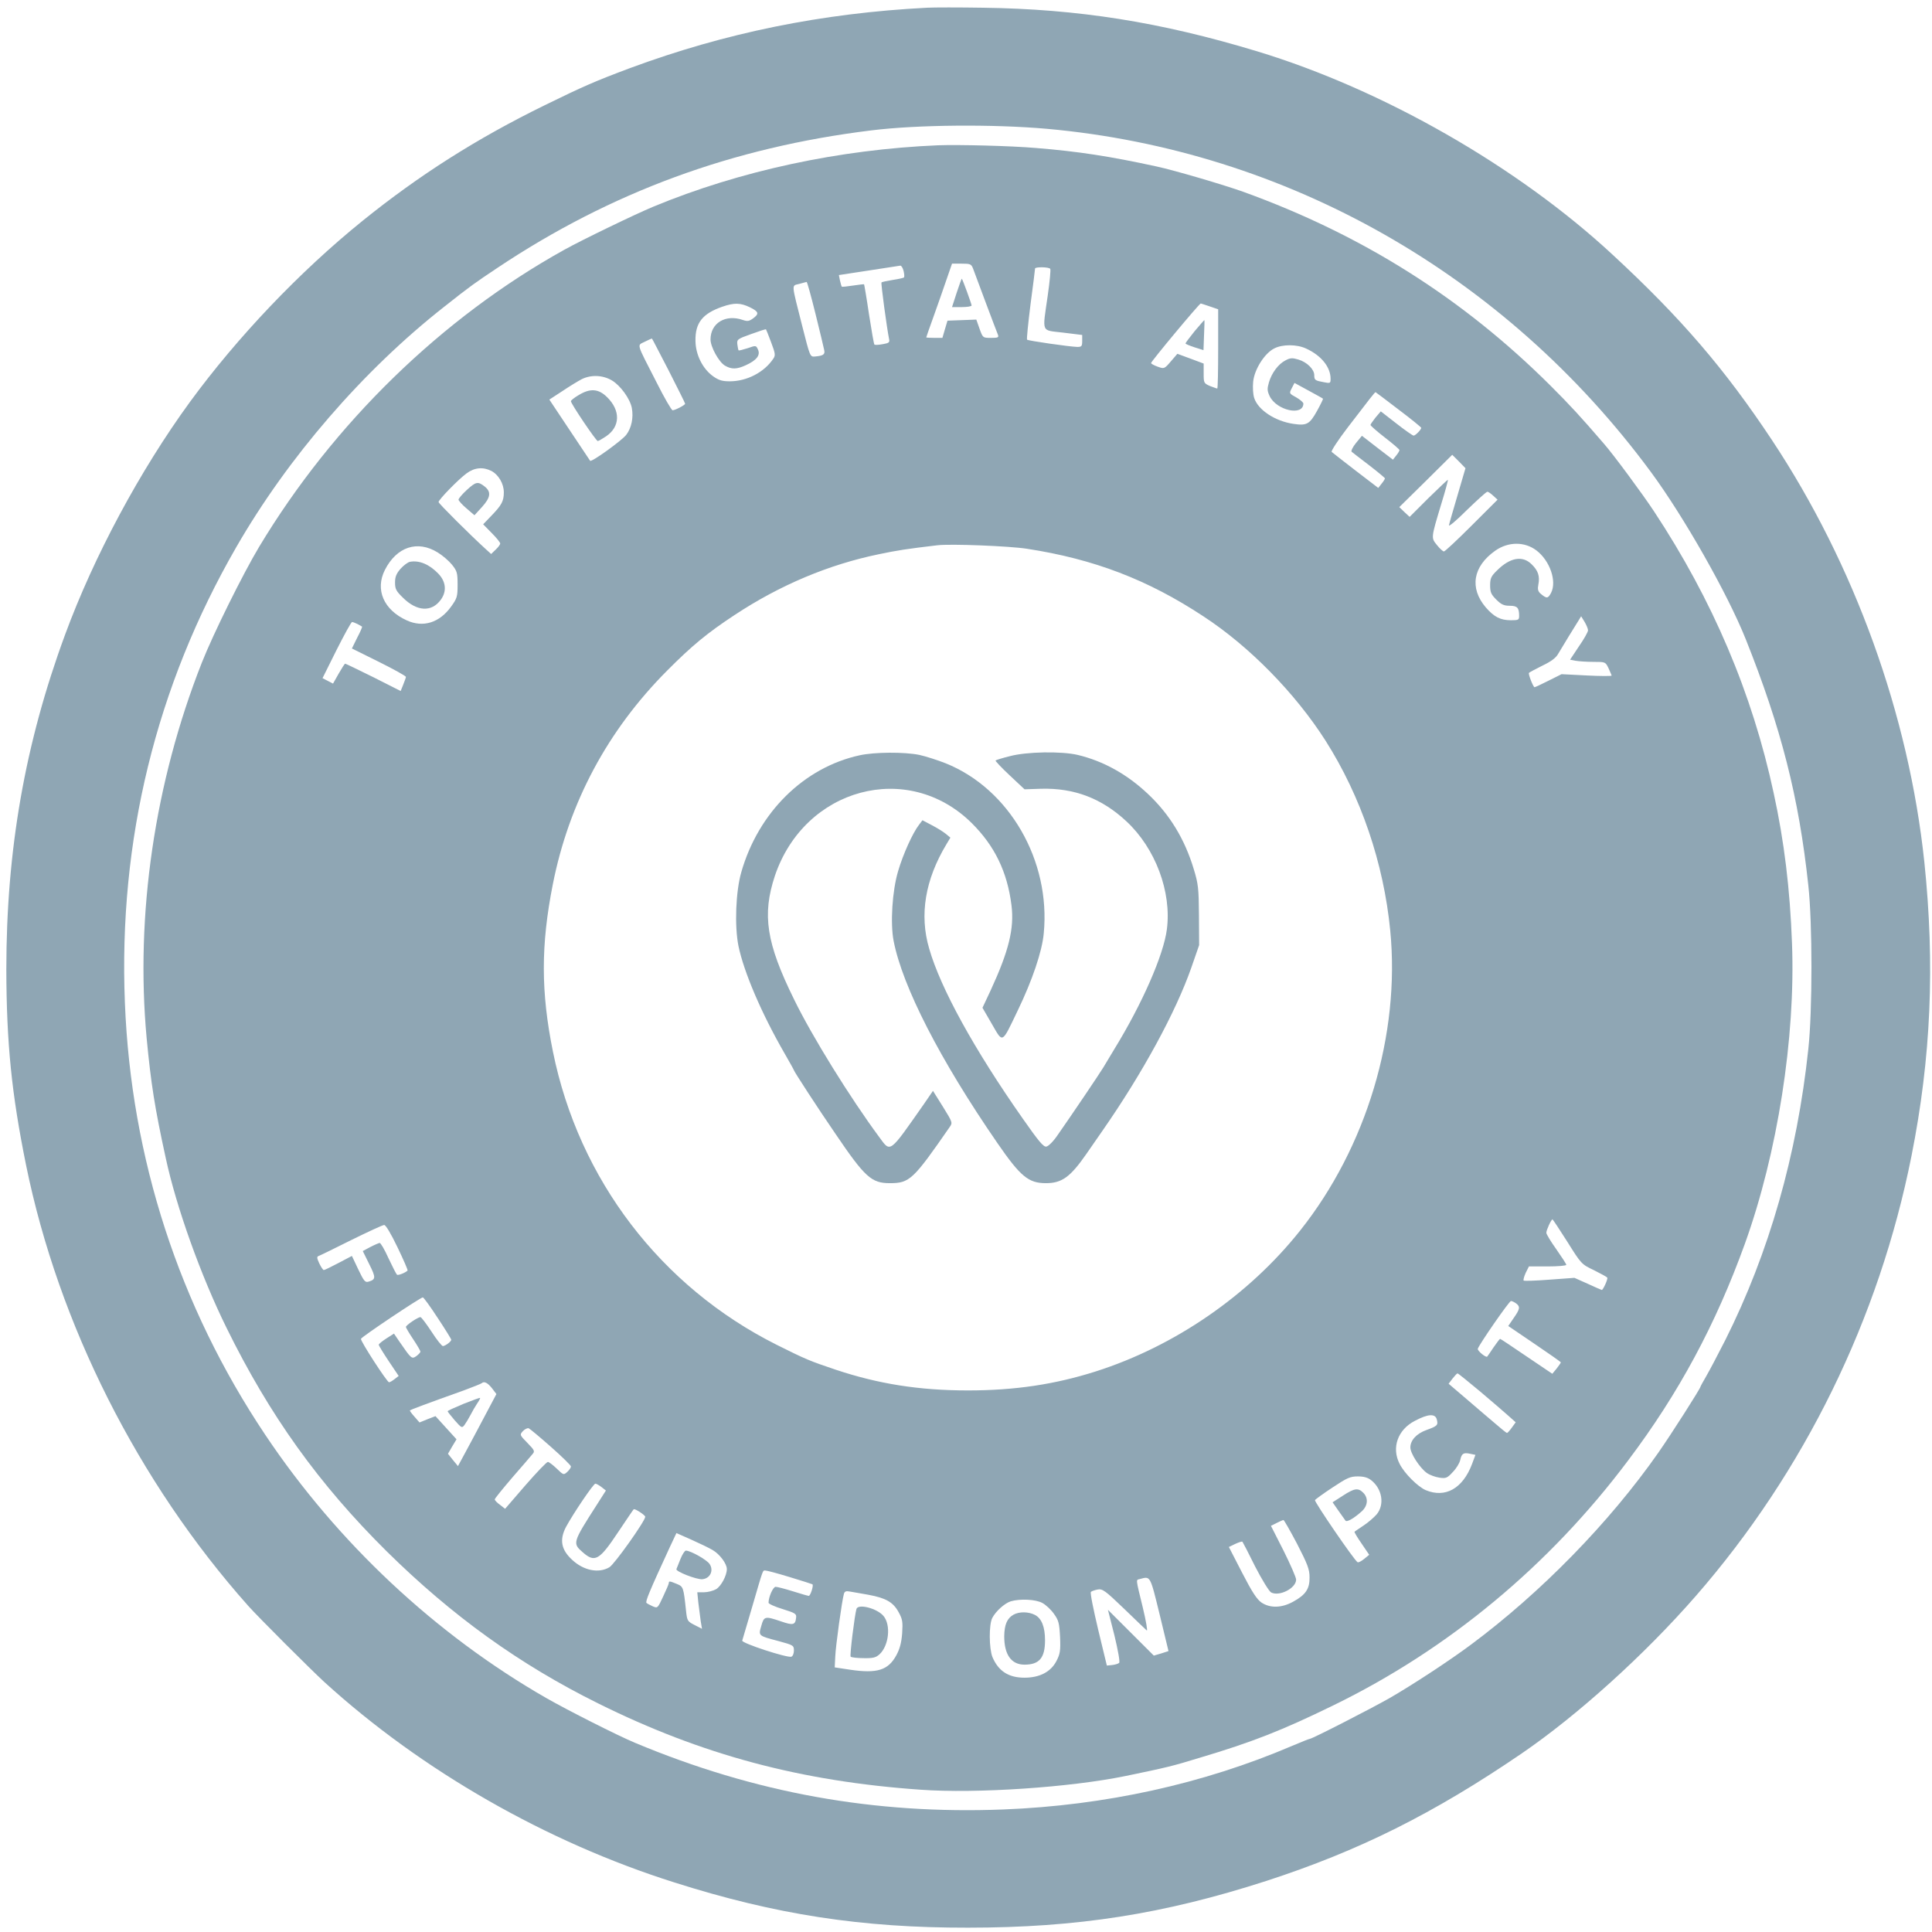 <?xml version="1.0" encoding="UTF-8"?> <svg xmlns="http://www.w3.org/2000/svg" width="127" height="127" viewBox="0 0 127 127" fill="none"> <g clip-path="url(#clip0_260_2881)"> <path d="M60.948 0.507C54.011 0.864 47.671 2.16 41.402 4.481C39.114 5.337 38.303 5.694 35.801 6.92C31.355 9.097 27.565 11.501 23.823 14.523C19.699 17.855 15.6 22.162 12.477 26.434C9.2 30.931 6.172 36.571 4.277 41.723C1.644 48.862 0.416 55.871 0.416 63.736C0.428 68.578 0.762 71.898 1.715 76.598C3.848 87.045 9.069 97.409 16.315 105.559C16.97 106.297 20.426 109.747 21.32 110.568C27.708 116.387 35.92 121.087 44.322 123.74C50.984 125.858 56.633 126.727 63.629 126.715C70.816 126.715 76.489 125.822 83.235 123.645C89.349 121.658 94.235 119.219 100.039 115.256C103.722 112.734 108.12 108.76 111.48 104.905C118.607 96.73 123.518 86.7 125.651 75.991C126.938 69.53 127.2 63.414 126.497 56.668C125.472 46.982 121.909 37.118 116.474 28.92C113.387 24.268 110.515 20.913 105.998 16.736C99.753 10.942 90.886 5.873 82.639 3.374C76.286 1.447 70.864 0.59 64.583 0.507C63.045 0.483 61.413 0.483 60.948 0.507ZM68.814 8.467C84.581 9.883 98.931 18.033 108.513 31.015C110.682 33.953 113.554 39.01 114.758 42.021C117.082 47.839 118.25 52.408 118.87 58.203C119.144 60.666 119.144 66.472 118.87 68.959C118.131 75.908 116.295 82.345 113.411 88.092C112.923 89.056 112.35 90.138 112.148 90.484C111.945 90.829 111.778 91.138 111.778 91.162C111.778 91.269 109.86 94.279 109.001 95.505C105.784 100.098 101.302 104.679 96.702 108.105C95.296 109.152 92.829 110.771 91.339 111.627C90.147 112.306 86.25 114.305 86.095 114.305C86.047 114.305 85.523 114.519 84.927 114.769C79.087 117.267 72.628 118.683 65.965 118.945C57.48 119.278 49.626 117.862 41.748 114.566C40.58 114.078 37.362 112.448 35.92 111.627C28.638 107.451 22.178 101.406 17.435 94.315C11.774 85.855 8.616 76.158 8.21 65.913C7.781 55.252 10.248 45.126 15.54 35.952C18.925 30.075 23.859 24.363 29.186 20.175C30.962 18.771 31.189 18.616 32.702 17.605C40.175 12.619 48.16 9.692 57.253 8.574C60.304 8.193 65.286 8.157 68.814 8.467Z" fill="#8FA6B4"></path> <path d="M61.663 9.55C55.18 9.823 48.637 11.227 42.952 13.583C41.772 14.071 38.232 15.784 37.1 16.415C29.043 20.889 21.916 27.826 17.03 35.953C15.969 37.725 14.015 41.664 13.264 43.568C10.165 51.433 8.89 60.13 9.641 68.257C9.927 71.244 10.165 72.779 10.892 76.11C11.583 79.335 13.204 83.868 14.896 87.295C17.721 93.042 20.963 97.563 25.42 101.978C29.723 106.225 34.156 109.414 39.317 111.972C46.122 115.352 52.653 117.101 60.531 117.648C64.213 117.91 70.363 117.493 73.998 116.744C76.704 116.185 77.097 116.089 78.837 115.554C82.317 114.519 84.284 113.745 87.644 112.103C95.212 108.415 101.851 102.906 107.023 96.005C110.36 91.578 112.791 87.045 114.698 81.762C116.844 75.801 118.035 68.222 117.797 62.01C117.666 58.441 117.285 55.3 116.593 52.135C115.187 45.578 112.577 39.439 108.716 33.597C107.977 32.478 106.046 29.86 105.426 29.158C103.913 27.398 103.186 26.612 101.922 25.351C96.166 19.616 89.575 15.451 81.757 12.619C80.505 12.167 77.192 11.192 76.024 10.942C72.961 10.275 70.888 9.954 68.099 9.728C66.43 9.585 63.034 9.502 61.663 9.55ZM63.963 17.652C64.035 17.843 64.404 18.842 64.797 19.89C65.191 20.936 65.548 21.888 65.596 21.995C65.668 22.186 65.608 22.21 65.143 22.21C64.607 22.21 64.607 22.21 64.392 21.615L64.178 21.008L63.224 21.044L62.283 21.079L62.116 21.639L61.949 22.21H61.425C61.127 22.21 60.888 22.198 60.888 22.174C60.888 22.162 61.103 21.532 61.377 20.782C61.651 20.032 62.02 18.95 62.223 18.366L62.581 17.331H63.212C63.784 17.331 63.844 17.355 63.963 17.652ZM59.399 17.819C59.446 18.021 59.458 18.2 59.422 18.236C59.399 18.271 59.065 18.343 58.684 18.402C58.302 18.462 57.968 18.533 57.945 18.569C57.897 18.616 58.302 21.603 58.445 22.293C58.493 22.507 58.433 22.555 58.016 22.626C57.754 22.674 57.504 22.686 57.48 22.65C57.444 22.626 57.289 21.722 57.122 20.651C56.967 19.592 56.812 18.7 56.8 18.688C56.788 18.676 56.467 18.712 56.073 18.771C55.692 18.831 55.358 18.866 55.334 18.842C55.311 18.819 55.263 18.64 55.215 18.438L55.144 18.081L57.098 17.783C58.159 17.617 59.101 17.474 59.184 17.462C59.256 17.462 59.351 17.617 59.399 17.819ZM69.04 17.676C69.076 17.736 69.004 18.521 68.873 19.425C68.516 21.936 68.409 21.686 69.886 21.865L71.138 22.019V22.412C71.138 22.757 71.102 22.805 70.816 22.805C70.316 22.793 67.586 22.4 67.515 22.329C67.479 22.293 67.586 21.246 67.741 20.009C67.908 18.759 68.039 17.712 68.039 17.652C68.039 17.534 68.969 17.545 69.04 17.676ZM53.606 20.627C53.892 21.793 54.155 22.864 54.178 23.007C54.25 23.304 54.107 23.388 53.571 23.435C53.249 23.459 53.249 23.459 52.736 21.436C52.009 18.557 52.021 18.795 52.534 18.664C52.772 18.593 52.987 18.545 53.022 18.533C53.058 18.521 53.32 19.473 53.606 20.627ZM49.292 20.199C49.876 20.484 49.924 20.627 49.495 20.936C49.244 21.115 49.137 21.139 48.827 21.032C47.695 20.639 46.706 21.234 46.706 22.317C46.706 22.805 47.254 23.792 47.647 24.03C48.088 24.292 48.434 24.28 49.03 24.006C49.733 23.685 49.995 23.352 49.828 22.983C49.697 22.698 49.697 22.698 49.149 22.888C48.851 22.983 48.577 23.055 48.553 23.031C48.529 23.007 48.493 22.828 48.47 22.638C48.434 22.317 48.47 22.281 49.376 21.96C49.9 21.769 50.329 21.627 50.353 21.651C50.365 21.662 50.52 22.043 50.687 22.495C50.961 23.221 50.984 23.352 50.841 23.566C50.245 24.47 49.101 25.065 47.969 25.065C47.469 25.065 47.242 24.994 46.873 24.732C46.181 24.232 45.729 23.316 45.717 22.412C45.693 21.222 46.181 20.615 47.48 20.163C48.267 19.89 48.672 19.901 49.292 20.199ZM79.516 20.139L80.076 20.33V22.936C80.076 24.363 80.053 25.541 80.017 25.541C79.981 25.541 79.766 25.458 79.54 25.375C79.135 25.196 79.123 25.172 79.123 24.554V23.899L78.265 23.578L77.395 23.257L76.966 23.756C76.537 24.256 76.525 24.256 76.096 24.102C75.857 24.018 75.667 23.911 75.667 23.864C75.667 23.756 78.837 19.949 78.932 19.949C78.944 19.949 79.206 20.032 79.516 20.139ZM43.965 24.375C44.549 25.529 45.037 26.493 45.037 26.541C45.037 26.624 44.382 26.969 44.215 26.969C44.143 26.969 43.667 26.148 43.166 25.149C41.784 22.448 41.867 22.733 42.392 22.46C42.63 22.341 42.844 22.245 42.856 22.257C42.88 22.269 43.369 23.233 43.965 24.375ZM85.857 22.912C86.846 23.364 87.466 24.125 87.466 24.899C87.466 25.196 87.442 25.208 87.025 25.125C86.441 25.018 86.393 24.982 86.393 24.661C86.393 24.28 85.916 23.804 85.356 23.637C84.963 23.518 84.82 23.518 84.51 23.685C84.033 23.923 83.592 24.518 83.413 25.137C83.294 25.553 83.294 25.684 83.461 26.041C83.914 26.981 85.666 27.374 85.678 26.529C85.678 26.457 85.463 26.267 85.213 26.124C84.736 25.863 84.736 25.863 84.915 25.517L85.094 25.172L86.012 25.672C86.512 25.946 86.953 26.184 86.965 26.208C86.989 26.22 86.81 26.588 86.572 27.017C86.083 27.897 85.892 27.992 85.01 27.861C83.819 27.683 82.71 26.957 82.448 26.172C82.365 25.922 82.341 25.47 82.377 25.089C82.46 24.268 83.139 23.209 83.771 22.9C84.307 22.626 85.249 22.626 85.857 22.912ZM40.222 25.006C40.783 25.339 41.414 26.208 41.533 26.814C41.653 27.457 41.51 28.135 41.164 28.587C40.866 28.968 38.888 30.396 38.792 30.289C38.78 30.265 38.161 29.349 37.434 28.254L36.111 26.267L36.969 25.708C37.446 25.387 38.018 25.041 38.244 24.923C38.852 24.625 39.615 24.649 40.222 25.006ZM91.935 26.922C92.757 27.54 93.425 28.088 93.425 28.123C93.425 28.242 93.043 28.635 92.924 28.635C92.865 28.635 92.352 28.278 91.792 27.838L90.767 27.041L90.421 27.445C90.243 27.671 90.088 27.897 90.088 27.933C90.088 27.98 90.517 28.361 91.041 28.766C91.565 29.17 91.995 29.539 91.995 29.587C91.995 29.634 91.899 29.801 91.78 29.944L91.565 30.217L90.54 29.432L89.527 28.647L89.134 29.123C88.92 29.384 88.8 29.646 88.848 29.694C88.908 29.741 89.42 30.146 90.004 30.586C90.576 31.026 91.041 31.419 91.041 31.443C91.041 31.479 90.946 31.645 90.815 31.8L90.6 32.074L89.122 30.943C88.312 30.313 87.597 29.765 87.537 29.706C87.489 29.646 87.954 28.932 88.61 28.076C90.04 26.208 90.374 25.779 90.421 25.779C90.433 25.779 91.112 26.291 91.935 26.922ZM95.82 32.526C95.534 33.501 95.272 34.394 95.248 34.525C95.212 34.656 95.725 34.227 96.416 33.537C97.107 32.871 97.703 32.324 97.775 32.324C97.834 32.324 98.001 32.443 98.156 32.585L98.442 32.847L96.738 34.548C95.796 35.489 94.986 36.25 94.914 36.25C94.855 36.25 94.64 36.06 94.462 35.834C94.068 35.346 94.056 35.405 94.748 33.109C95.01 32.264 95.2 31.55 95.177 31.538C95.165 31.526 94.593 32.062 93.901 32.74L92.662 33.977L92.316 33.656L91.983 33.335L93.723 31.622L95.463 29.896L95.904 30.336L96.333 30.777L95.82 32.526ZM32.297 30.955C32.774 31.205 33.119 31.8 33.119 32.359C33.119 32.942 32.976 33.204 32.309 33.894L31.761 34.465L32.321 35.036C32.631 35.346 32.881 35.655 32.881 35.727C32.881 35.798 32.75 35.976 32.583 36.131L32.285 36.417L31.892 36.06C30.938 35.191 28.829 33.097 28.829 33.002C28.829 32.847 30.14 31.503 30.664 31.122C31.189 30.729 31.749 30.681 32.297 30.955ZM100.993 36.179C101.886 36.857 102.351 38.213 101.958 38.975C101.755 39.355 101.672 39.367 101.255 39.011C101.1 38.868 101.064 38.725 101.124 38.427C101.231 37.88 101.112 37.511 100.683 37.095C100.087 36.5 99.264 36.643 98.406 37.499C98.013 37.88 97.954 38.023 97.954 38.475C97.954 38.927 98.013 39.07 98.359 39.415C98.68 39.736 98.859 39.82 99.241 39.82C99.741 39.82 99.86 39.95 99.86 40.486C99.86 40.748 99.813 40.772 99.324 40.772C98.633 40.772 98.216 40.557 97.668 39.927C96.583 38.654 96.821 37.238 98.287 36.202C99.145 35.596 100.218 35.596 100.993 36.179ZM67.503 36.072C71.912 36.75 75.452 38.106 79.099 40.51C82.126 42.485 85.142 45.567 87.132 48.684C89.468 52.361 90.958 56.751 91.387 61.166C92.054 67.995 89.825 75.408 85.463 80.893C82.079 85.153 77.216 88.497 72.032 90.15C69.338 91.007 66.704 91.4 63.63 91.4C60.423 91.4 57.742 90.972 54.953 90.043C53.213 89.46 52.963 89.353 51.056 88.401C43.44 84.582 38.053 77.538 36.349 69.138C35.55 65.199 35.55 62.129 36.337 58.143C37.398 52.765 39.936 48.018 43.846 44.091C45.502 42.425 46.503 41.604 48.291 40.426C51.282 38.451 54.488 37.107 57.79 36.428C58.981 36.179 59.589 36.083 61.603 35.845C62.462 35.738 66.359 35.893 67.503 36.072ZM28.781 36.321C29.091 36.512 29.508 36.869 29.711 37.119C30.044 37.535 30.08 37.654 30.08 38.439C30.08 39.225 30.044 39.332 29.651 39.879C28.888 40.938 27.816 41.271 26.743 40.783C25.218 40.093 24.645 38.761 25.301 37.464C26.076 35.941 27.446 35.489 28.781 36.321ZM104.389 41.438C104.389 41.533 104.127 42.009 103.793 42.485L103.209 43.365L103.579 43.437C103.781 43.472 104.306 43.508 104.735 43.508C105.533 43.508 105.533 43.508 105.736 43.925C105.843 44.163 105.939 44.377 105.939 44.412C105.939 44.448 105.2 44.448 104.294 44.401L102.649 44.317L101.791 44.746C101.326 44.983 100.909 45.174 100.873 45.174C100.79 45.174 100.456 44.329 100.504 44.234C100.528 44.198 100.933 43.984 101.386 43.758C101.958 43.484 102.28 43.246 102.423 42.985C102.542 42.782 102.852 42.271 103.114 41.842C103.376 41.414 103.674 40.938 103.77 40.783L103.936 40.51L104.163 40.879C104.282 41.081 104.389 41.331 104.389 41.438ZM23.501 41.021C23.644 41.105 23.776 41.176 23.799 41.188C23.823 41.212 23.68 41.545 23.477 41.926L23.132 42.628L24.908 43.508C25.885 43.996 26.683 44.436 26.683 44.496C26.683 44.543 26.6 44.769 26.505 45.007L26.338 45.424L24.55 44.52C23.561 44.032 22.727 43.627 22.691 43.627C22.655 43.627 22.465 43.925 22.262 44.282L21.892 44.936L21.547 44.758L21.201 44.579L22.119 42.735C22.631 41.723 23.084 40.89 23.144 40.89C23.203 40.89 23.358 40.95 23.501 41.021ZM103.031 81.631C103.948 83.095 103.96 83.107 104.783 83.499C105.235 83.725 105.629 83.939 105.653 83.987C105.712 84.07 105.378 84.796 105.295 84.796C105.271 84.796 104.866 84.618 104.377 84.392L103.495 83.999L101.863 84.118C100.957 84.189 100.194 84.213 100.158 84.177C100.123 84.142 100.182 83.916 100.289 83.678L100.504 83.249H101.732C102.411 83.249 102.959 83.202 102.959 83.142C102.959 83.083 102.661 82.631 102.304 82.119C101.946 81.619 101.648 81.131 101.648 81.036C101.648 80.858 101.97 80.156 102.053 80.156C102.077 80.156 102.518 80.822 103.031 81.631ZM26.135 82C26.529 82.821 26.826 83.499 26.791 83.523C26.624 83.678 26.183 83.844 26.099 83.797C26.052 83.761 25.802 83.273 25.539 82.714C25.289 82.155 25.027 81.703 24.955 81.703C24.896 81.714 24.61 81.833 24.336 81.976L23.847 82.238L24.276 83.107C24.717 83.987 24.705 84.106 24.228 84.249C24.002 84.32 23.919 84.213 23.549 83.44L23.132 82.559L22.25 83.023C21.773 83.273 21.344 83.487 21.285 83.487C21.237 83.487 21.106 83.297 20.987 83.047C20.82 82.69 20.82 82.607 20.951 82.559C21.034 82.535 22 82.059 23.096 81.512C24.181 80.977 25.158 80.525 25.253 80.525C25.361 80.525 25.694 81.084 26.135 82ZM28.769 86.629C29.258 87.366 29.663 88.021 29.663 88.068C29.663 88.187 29.282 88.473 29.115 88.485C29.043 88.485 28.698 88.056 28.364 87.533C28.018 87.009 27.697 86.581 27.637 86.581C27.47 86.581 26.695 87.105 26.683 87.224C26.683 87.283 26.898 87.64 27.16 88.033C27.422 88.425 27.637 88.794 27.637 88.854C27.637 88.901 27.518 89.032 27.375 89.139C27.065 89.353 27.041 89.329 26.278 88.223L25.897 87.664L25.396 87.985C25.122 88.163 24.896 88.342 24.896 88.401C24.896 88.449 25.194 88.937 25.551 89.472L26.207 90.448L25.945 90.65C25.79 90.769 25.635 90.864 25.575 90.864C25.444 90.864 23.68 88.14 23.728 88.009C23.764 87.878 27.625 85.296 27.792 85.284C27.84 85.272 28.28 85.879 28.769 86.629ZM99.658 85.677C99.944 85.891 99.92 86.046 99.503 86.64L99.145 87.164L100.862 88.33C101.815 88.973 102.59 89.52 102.602 89.556C102.602 89.591 102.47 89.77 102.327 89.96L102.041 90.305L100.349 89.163C99.419 88.532 98.645 88.009 98.609 88.009C98.585 88.009 98.394 88.259 98.18 88.568C97.965 88.889 97.787 89.151 97.763 89.175C97.691 89.27 97.107 88.794 97.143 88.663C97.215 88.401 99.205 85.522 99.324 85.522C99.396 85.522 99.539 85.593 99.658 85.677ZM97.298 91.471C98.085 92.138 98.931 92.863 99.181 93.09L99.634 93.494L99.384 93.839C99.241 94.041 99.098 94.196 99.062 94.196C99.026 94.196 98.669 93.91 98.275 93.565C97.87 93.22 97.012 92.495 96.38 91.947L95.224 90.96L95.487 90.615C95.629 90.436 95.772 90.281 95.808 90.281C95.844 90.269 96.511 90.817 97.298 91.471ZM32.333 91.245L32.631 91.638L31.844 93.125C31.415 93.946 30.843 95.005 30.581 95.493L30.104 96.374L29.77 95.969L29.448 95.564L29.723 95.088L30.009 94.612L29.317 93.851L28.626 93.09L28.102 93.292L27.577 93.506L27.244 93.125C27.053 92.911 26.922 92.733 26.946 92.709C26.981 92.673 28.078 92.257 30.485 91.4C31.093 91.174 31.63 90.96 31.665 90.924C31.82 90.781 32.047 90.888 32.333 91.245ZM94.45 93.316C94.545 93.684 94.485 93.744 93.758 94.006C93.103 94.244 92.71 94.684 92.71 95.148C92.71 95.541 93.329 96.492 93.794 96.826C93.997 96.968 94.366 97.099 94.628 97.135C95.046 97.195 95.141 97.159 95.498 96.766C95.725 96.54 95.939 96.183 95.987 95.981C96.082 95.541 96.201 95.469 96.642 95.564L96.988 95.636L96.762 96.243C96.154 97.849 95.01 98.491 93.723 97.956C93.198 97.73 92.316 96.849 92.006 96.231C91.458 95.172 91.875 93.982 93.007 93.399C93.877 92.935 94.354 92.911 94.45 93.316ZM36.218 95.112C36.933 95.743 37.529 96.326 37.529 96.397C37.529 96.481 37.422 96.635 37.291 96.754C37.052 96.968 37.04 96.968 36.599 96.54C36.349 96.302 36.087 96.1 36.015 96.1C35.932 96.1 35.276 96.79 34.538 97.635L33.203 99.181L32.869 98.92C32.678 98.789 32.523 98.622 32.523 98.563C32.523 98.503 33.048 97.861 33.679 97.123C34.311 96.397 34.907 95.707 35.002 95.588C35.169 95.398 35.145 95.338 34.669 94.85C34.156 94.327 34.156 94.315 34.371 94.077C34.49 93.946 34.669 93.863 34.752 93.887C34.835 93.922 35.491 94.47 36.218 95.112ZM90.135 97.302C90.862 97.873 91.029 98.908 90.493 99.55C90.314 99.753 89.933 100.086 89.623 100.288C89.325 100.49 89.051 100.669 89.039 100.693C89.015 100.705 89.218 101.061 89.504 101.466L90.004 102.204L89.671 102.477C89.48 102.632 89.289 102.727 89.241 102.692C89.015 102.561 86.381 98.706 86.441 98.61C86.476 98.551 87.001 98.17 87.597 97.778C88.55 97.147 88.753 97.052 89.253 97.052C89.647 97.052 89.909 97.123 90.135 97.302ZM39.543 97.754L39.829 97.98L39.245 98.896C37.636 101.407 37.624 101.442 38.304 102.037C39.102 102.739 39.4 102.573 40.639 100.705C41.176 99.907 41.629 99.229 41.653 99.217C41.712 99.134 42.415 99.598 42.415 99.705C42.415 99.979 40.377 102.846 40.056 103.025C39.352 103.441 38.363 103.239 37.612 102.537C36.885 101.871 36.766 101.216 37.207 100.371C37.684 99.491 39.007 97.528 39.138 97.528C39.197 97.528 39.388 97.635 39.543 97.754ZM85.261 101.478C85.952 102.822 86.083 103.156 86.083 103.679C86.095 104.441 85.833 104.833 85.01 105.285C84.26 105.702 83.497 105.726 82.925 105.345C82.627 105.143 82.305 104.655 81.65 103.382L80.78 101.692L81.197 101.49C81.435 101.383 81.638 101.311 81.673 101.347C81.697 101.371 82.079 102.109 82.508 102.977C82.949 103.834 83.425 104.607 83.556 104.679C84.093 104.964 85.201 104.405 85.201 103.834C85.201 103.703 84.832 102.846 84.379 101.942L83.545 100.3L83.926 100.11C84.141 100.003 84.331 99.919 84.367 99.919C84.403 99.907 84.808 100.621 85.261 101.478ZM46.849 101.894C47.314 102.168 47.779 102.787 47.779 103.144C47.779 103.572 47.397 104.274 47.075 104.464C46.885 104.572 46.527 104.667 46.289 104.667H45.836L45.907 105.369C45.955 105.761 46.026 106.297 46.062 106.571L46.146 107.07L45.657 106.82C45.192 106.582 45.168 106.547 45.097 105.892C44.93 104.322 44.918 104.298 44.489 104.119C44.024 103.929 43.965 103.917 43.965 104.06C43.965 104.119 43.798 104.512 43.595 104.94C43.238 105.714 43.226 105.726 42.916 105.595C42.737 105.512 42.546 105.416 42.499 105.369C42.403 105.297 42.701 104.583 44.012 101.74L44.465 100.776L45.431 101.204C45.967 101.442 46.611 101.752 46.849 101.894ZM51.902 103.667C52.689 103.905 53.356 104.119 53.404 104.143C53.499 104.203 53.273 104.905 53.165 104.905C53.118 104.905 52.653 104.774 52.129 104.607C51.604 104.441 51.092 104.31 50.984 104.31C50.818 104.31 50.52 104.976 50.52 105.357C50.52 105.428 50.937 105.619 51.449 105.773C52.283 106.035 52.367 106.083 52.331 106.344C52.283 106.82 52.129 106.856 51.342 106.582C50.281 106.225 50.222 106.237 50.043 106.88C49.852 107.534 49.828 107.522 51.187 107.879C52.152 108.141 52.188 108.165 52.188 108.498C52.188 108.688 52.117 108.867 52.021 108.903C51.759 108.998 48.732 108.01 48.791 107.844C48.815 107.76 49.113 106.761 49.447 105.619C50.198 103.049 50.126 103.239 50.317 103.239C50.412 103.239 51.127 103.429 51.902 103.667ZM76.227 106.118L76.811 108.534L76.334 108.688L75.846 108.831L74.344 107.332L72.83 105.821L73.259 107.511C73.498 108.51 73.629 109.248 73.569 109.307C73.51 109.367 73.307 109.426 73.116 109.45L72.759 109.486L72.187 107.118C71.877 105.809 71.65 104.702 71.71 104.643C71.758 104.595 71.96 104.524 72.151 104.488C72.473 104.429 72.639 104.548 73.879 105.738C74.63 106.463 75.309 107.118 75.381 107.177C75.452 107.237 75.333 106.547 75.118 105.654C74.642 103.703 74.666 103.87 74.928 103.798C75.631 103.608 75.595 103.536 76.227 106.118ZM57.087 104.833C58.242 105.048 58.719 105.321 59.077 105.988C59.327 106.44 59.351 106.618 59.303 107.368C59.256 107.986 59.148 108.391 58.922 108.807C58.386 109.795 57.658 110.021 55.883 109.759L54.87 109.605L54.906 108.891C54.929 108.224 55.346 105.202 55.477 104.762C55.525 104.607 55.62 104.572 55.859 104.619C56.038 104.643 56.586 104.75 57.087 104.833ZM68.516 105.369C68.742 105.488 69.088 105.809 69.279 106.083C69.588 106.511 69.636 106.69 69.684 107.618C69.72 108.522 69.684 108.724 69.445 109.188C69.076 109.902 68.337 110.283 67.348 110.283C66.299 110.283 65.632 109.855 65.238 108.926C65.012 108.355 65 106.797 65.227 106.356C65.465 105.904 66.037 105.393 66.442 105.262C67.062 105.083 68.075 105.131 68.516 105.369Z" fill="#8FA6B4"></path> <path d="M62.89 19.235L62.581 20.187H63.224C63.582 20.187 63.868 20.139 63.868 20.08C63.868 19.985 63.284 18.378 63.224 18.319C63.212 18.307 63.057 18.724 62.89 19.235Z" fill="#8FA6B4"></path> <path d="M78.539 21.757C78.205 22.174 77.931 22.531 77.931 22.578C77.931 22.614 78.193 22.721 78.515 22.828L79.111 23.019L79.147 22.043C79.171 21.519 79.183 21.067 79.171 21.043C79.159 21.032 78.885 21.353 78.539 21.757Z" fill="#8FA6B4"></path> <path d="M38.041 25.97C37.755 26.136 37.529 26.314 37.529 26.374C37.529 26.541 39.185 28.992 39.293 28.992C39.34 28.992 39.591 28.849 39.841 28.682C40.77 28.052 40.806 26.993 39.912 26.112C39.352 25.553 38.804 25.505 38.041 25.97Z" fill="#8FA6B4"></path> <path d="M30.676 32.216C30.378 32.49 30.14 32.775 30.14 32.847C30.152 32.918 30.378 33.18 30.664 33.418L31.188 33.87L31.677 33.335C32.249 32.704 32.309 32.335 31.856 31.978C31.415 31.633 31.284 31.657 30.676 32.216Z" fill="#8FA6B4"></path> <path d="M56.514 49.648C52.844 50.445 49.852 53.408 48.732 57.322C48.362 58.595 48.279 60.868 48.541 62.177C48.899 63.902 50.055 66.615 51.58 69.257C51.914 69.84 52.188 70.327 52.188 70.351C52.188 70.423 53.773 72.862 54.917 74.528C56.86 77.395 57.289 77.776 58.493 77.776C59.792 77.776 60.03 77.55 62.426 74.087C62.628 73.802 62.617 73.778 61.985 72.755L61.329 71.708L60.733 72.576C58.433 75.86 58.552 75.777 57.802 74.754C55.883 72.16 53.38 68.126 52.2 65.699C50.365 61.975 50.091 60.13 50.937 57.572C52.891 51.789 59.673 49.957 63.868 54.098C65.382 55.597 66.216 57.31 66.49 59.512C66.681 61.035 66.311 62.522 65.119 65.104L64.583 66.246L65.203 67.317C65.942 68.59 65.834 68.65 66.907 66.413C67.849 64.461 68.504 62.546 68.611 61.356C69.076 56.573 66.347 51.849 62.152 50.171C61.639 49.969 60.865 49.719 60.435 49.624C59.446 49.422 57.492 49.434 56.514 49.648Z" fill="#8FA6B4"></path> <path d="M66.383 49.707C65.894 49.826 65.477 49.957 65.441 49.993C65.417 50.017 65.823 50.457 66.371 50.968L67.348 51.885L68.433 51.849C70.614 51.789 72.425 52.48 74.046 53.991C75.953 55.764 77.025 58.631 76.704 61.094C76.489 62.772 75.083 65.984 73.247 68.971C72.985 69.399 72.663 69.935 72.532 70.161C72.282 70.577 70.482 73.243 69.517 74.623C69.243 75.027 68.921 75.349 68.778 75.372C68.587 75.396 68.278 75.027 67.229 73.528C64.047 68.995 61.83 64.973 61.079 62.355C60.424 60.13 60.817 57.822 62.211 55.502L62.474 55.062L62.187 54.824C62.032 54.693 61.615 54.431 61.27 54.252L60.638 53.919L60.412 54.217C59.995 54.752 59.363 56.156 59.041 57.251C58.648 58.56 58.517 60.701 58.743 61.856C59.327 64.854 61.794 69.673 65.56 75.134C67.086 77.347 67.61 77.776 68.754 77.776C69.791 77.776 70.351 77.383 71.4 75.872C71.698 75.444 72.175 74.754 72.473 74.325C75.107 70.541 77.288 66.532 78.313 63.605L78.825 62.129L78.813 60.166C78.801 58.405 78.766 58.096 78.479 57.156C77.883 55.157 76.882 53.527 75.464 52.194C74.094 50.897 72.532 50.028 70.84 49.624C69.779 49.374 67.479 49.41 66.383 49.707Z" fill="#8FA6B4"></path> <path d="M26.957 36.928C26.814 36.952 26.528 37.166 26.326 37.392C26.052 37.713 25.968 37.916 25.968 38.296C25.968 38.713 26.04 38.856 26.481 39.284C27.398 40.2 28.376 40.26 28.983 39.415C29.377 38.867 29.317 38.237 28.817 37.713C28.221 37.095 27.565 36.821 26.957 36.928Z" fill="#8FA6B4"></path> <path d="M30.473 92.28C29.901 92.518 29.425 92.733 29.425 92.768C29.425 92.804 29.639 93.066 29.889 93.363C30.342 93.875 30.366 93.887 30.533 93.672C30.628 93.542 30.807 93.244 30.926 93.018C31.045 92.78 31.248 92.435 31.367 92.257C31.498 92.066 31.582 91.912 31.558 91.888C31.534 91.876 31.045 92.054 30.473 92.28Z" fill="#8FA6B4"></path> <path d="M88.264 98.325L87.597 98.753L87.978 99.301C88.193 99.598 88.395 99.884 88.443 99.955C88.526 100.086 89.015 99.8 89.527 99.336C89.921 98.967 89.957 98.468 89.611 98.123C89.277 97.789 89.027 97.825 88.264 98.325Z" fill="#8FA6B4"></path> <path d="M44.727 102.489C44.596 102.81 44.489 103.096 44.465 103.144C44.394 103.298 45.8 103.846 46.17 103.81C46.682 103.762 46.932 103.239 46.646 102.81C46.468 102.537 45.395 101.93 45.085 101.93C45.014 101.93 44.847 102.18 44.727 102.489Z" fill="#8FA6B4"></path> <path d="M56.3 105.761C56.181 106.154 55.847 108.843 55.918 108.903C55.966 108.95 56.347 108.998 56.765 108.998C57.408 109.01 57.575 108.962 57.825 108.736C58.433 108.165 58.576 106.82 58.076 106.225C57.658 105.726 56.419 105.404 56.3 105.761Z" fill="#8FA6B4"></path> <path d="M66.621 106.142C66.204 106.38 66.025 106.785 66.013 107.558C66.013 108.772 66.478 109.426 67.348 109.426C68.313 109.426 68.695 108.986 68.695 107.832C68.695 106.939 68.468 106.38 68.027 106.154C67.61 105.94 67.002 105.928 66.621 106.142Z" fill="#8FA6B4"></path> </g> <defs> <clipPath id="clip0_260_2881"> <rect width="127" height="127" fill="white"></rect> </clipPath> </defs> </svg> 